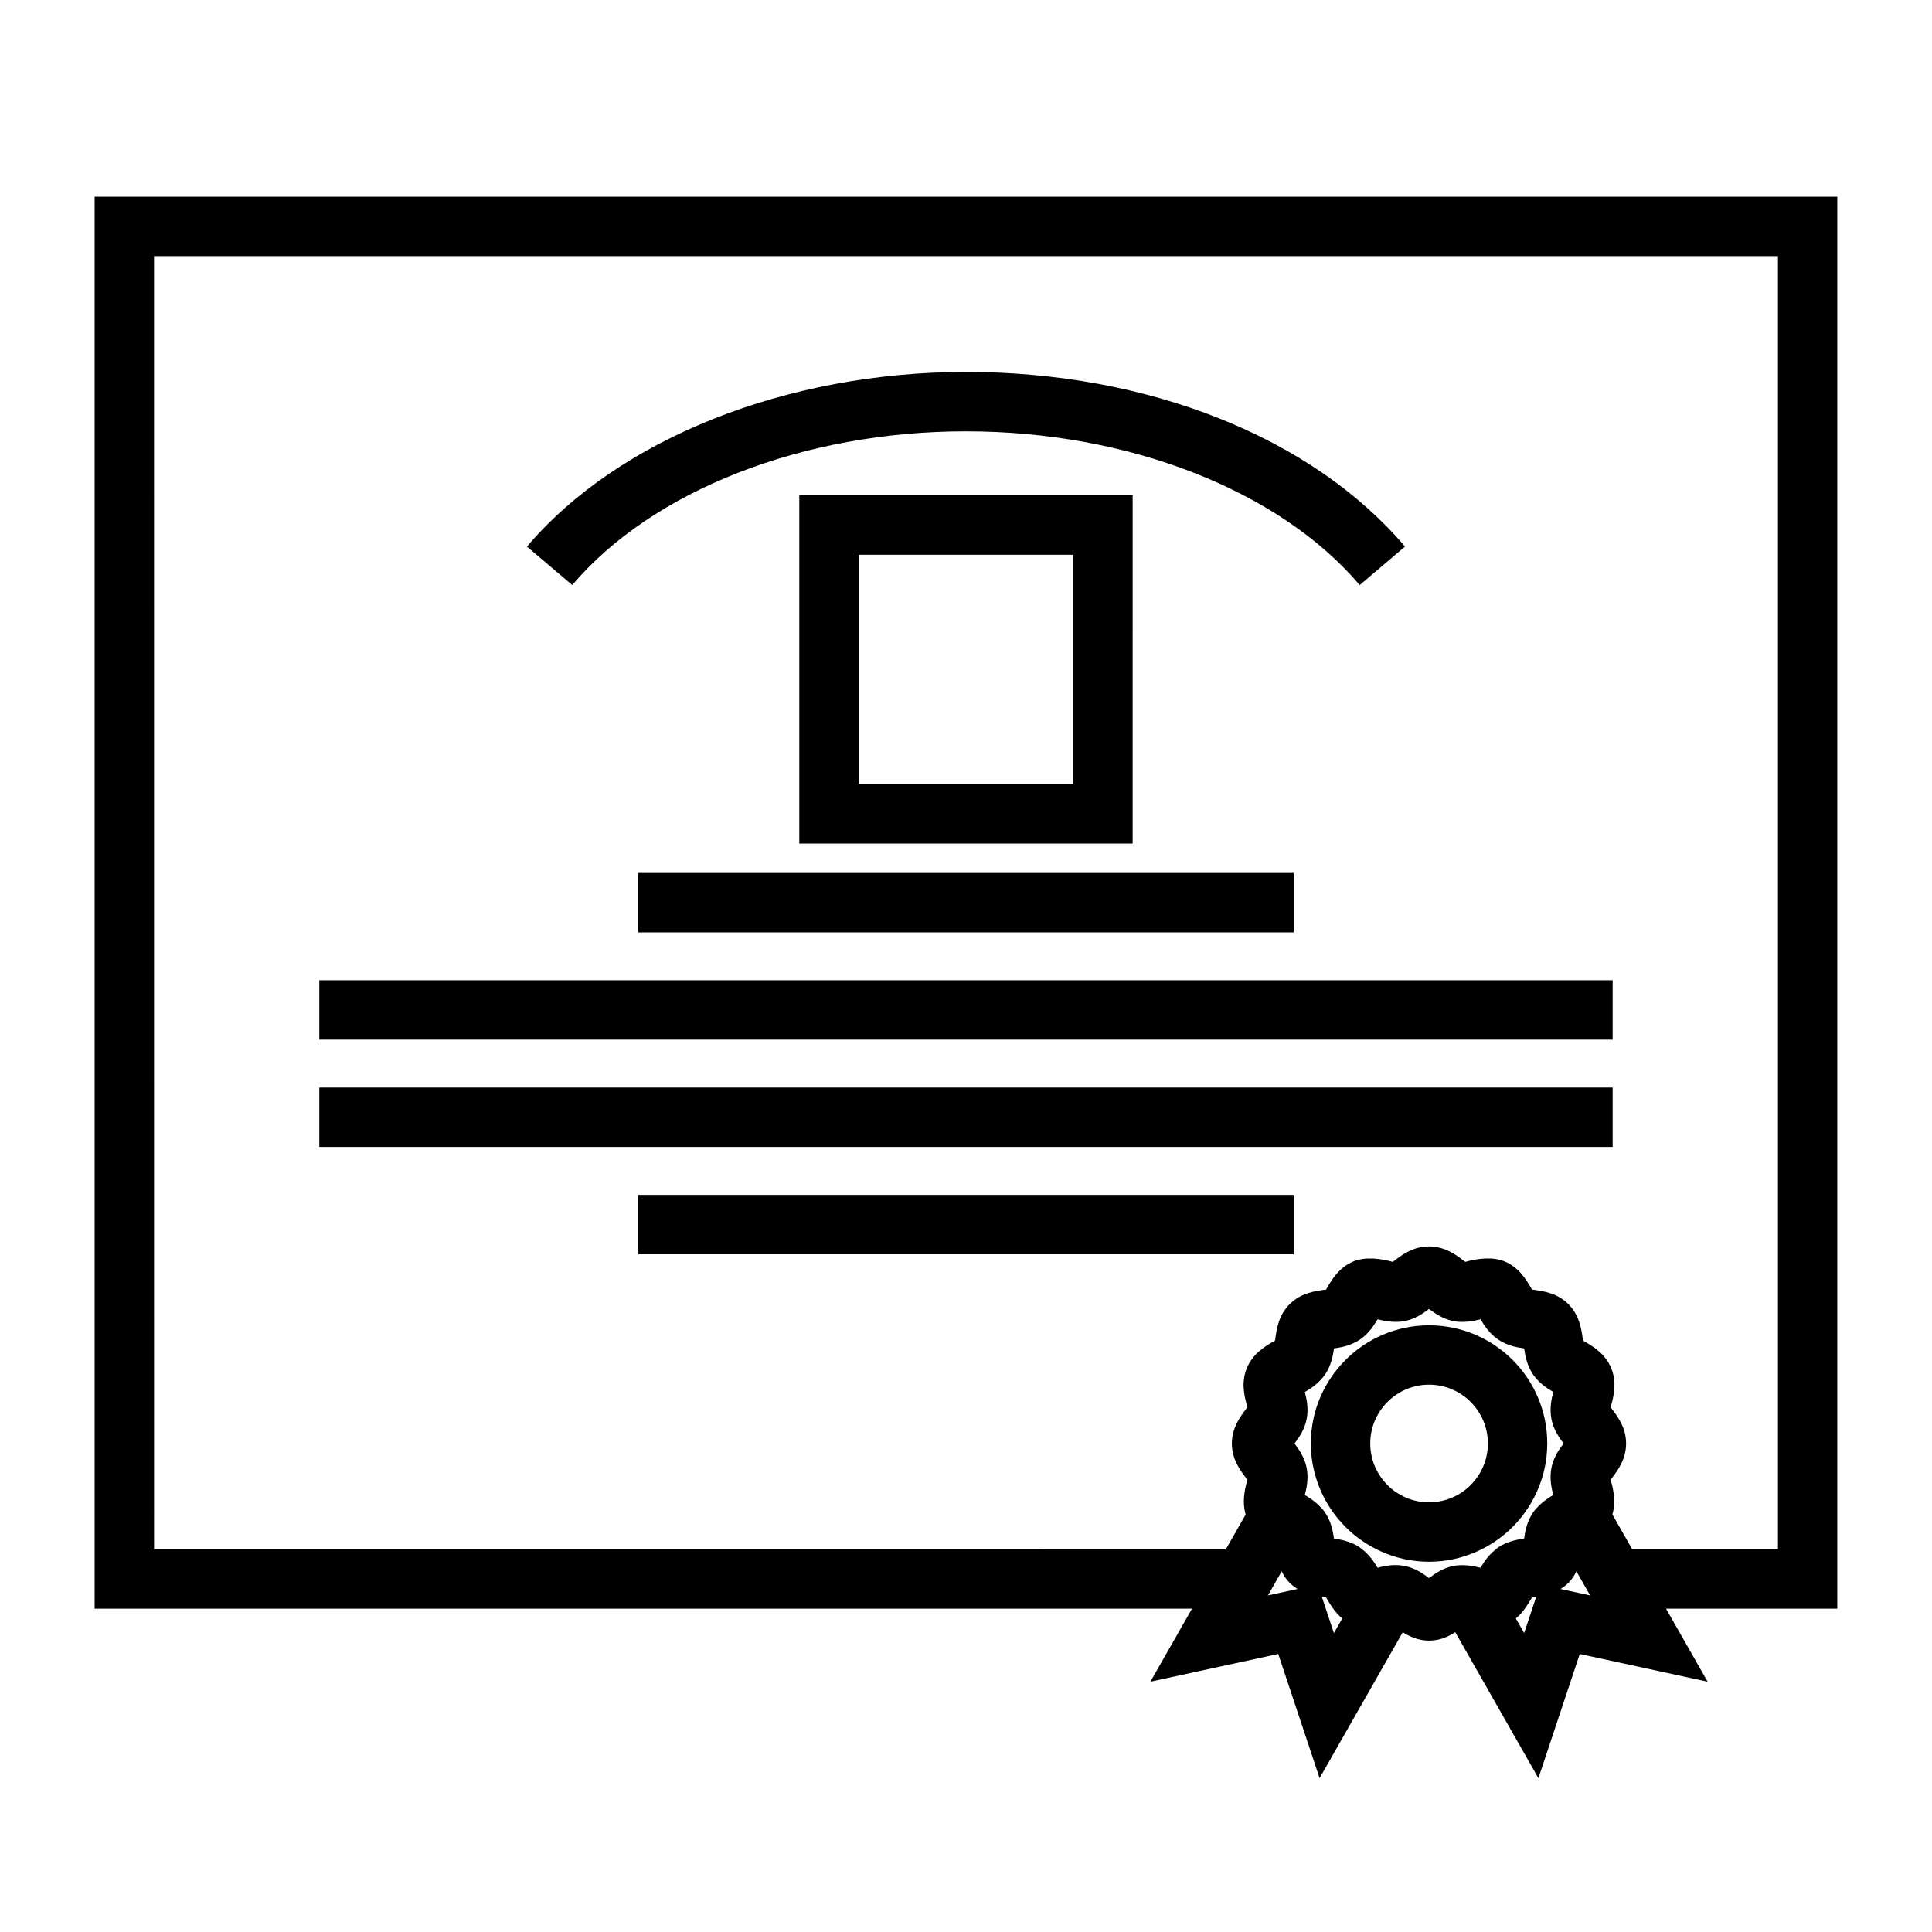 <?xml version="1.0" encoding="UTF-8"?>
<!-- Uploaded to: SVG Repo, www.svgrepo.com, Generator: SVG Repo Mixer Tools -->
<svg fill="#000000" width="800px" height="800px" version="1.1" viewBox="144 144 512 512" xmlns="http://www.w3.org/2000/svg">
 <g>
  <path d="m169.08 570.31h290.82l-11.035 19.355 33.883-7.348 10.957 32.91 22.043-38.672c1.805 1.148 4.074 2.227 6.953 2.227 2.887 0 5.152-1.074 6.957-2.231l22.035 38.684 10.957-32.91 33.891 7.344-11.031-19.355h45.391v-374.18l-461.82-0.004zm310.94-3.512 3.637-6.383c0.52 1.051 1.156 2.09 2.113 3.055 0.668 0.668 1.387 1.18 2.098 1.625zm17.48 9.98-2.152-6.465-1.043-3.137c0.156 0.027 0.348 0.062 0.5 0.082 0.211 0.027 0.418 0.051 0.629 0.078 0.102 0.18 0.199 0.355 0.305 0.539 0.418 0.723 0.973 1.574 1.59 2.441 0.641 0.898 1.422 1.785 2.383 2.602zm52.566-6.469-2.152 6.461-2.203-3.867c0.965-0.812 1.742-1.699 2.383-2.594 0.625-0.867 1.172-1.723 1.594-2.445 0.105-0.172 0.199-0.348 0.301-0.523 0.203-0.027 0.41-0.051 0.613-0.078 0.152-0.02 0.348-0.059 0.508-0.082zm1.773-27.309c-0.57 0.566-1.141 1.191-1.645 1.938-1.559 2.348-2.016 4.856-2.293 6.801-1.953 0.285-4.465 0.738-6.824 2.309-0.234 0.156-0.418 0.34-0.641 0.516-1.371 1.066-2.41 2.297-3.195 3.484-0.332 0.492-0.621 0.973-0.887 1.418-1.961-0.504-4.691-0.965-7.184-0.477-2.797 0.551-4.894 2.035-6.465 3.219-1.574-1.188-3.668-2.664-6.461-3.219-0.781-0.152-1.594-0.23-2.418-0.23-1.812 0-3.422 0.363-4.769 0.707-0.262-0.445-0.551-0.922-0.883-1.41-0.789-1.195-1.832-2.43-3.203-3.488-0.211-0.164-0.387-0.336-0.613-0.492-2.356-1.594-4.879-2.059-6.84-2.336-0.285-1.945-0.734-4.457-2.312-6.832-0.492-0.734-1.043-1.344-1.621-1.906-1.254-1.227-2.625-2.121-3.789-2.809 0.488-1.906 1.02-4.398 0.477-7.199-0.555-2.781-2.035-4.879-3.219-6.449 1.188-1.57 2.66-3.664 3.219-6.473 0.547-2.769 0.012-5.266-0.477-7.176 1.691-0.996 3.836-2.371 5.434-4.75 1.559-2.348 2.012-4.848 2.293-6.797 1.953-0.285 4.473-0.738 6.832-2.32 2.34-1.57 3.711-3.711 4.707-5.398 1.961 0.492 4.691 0.961 7.18 0.473 2.797-0.551 4.902-2.035 6.473-3.219 1.562 1.18 3.656 2.66 6.473 3.223 2.492 0.5 5.223 0.027 7.176-0.484 0.996 1.691 2.371 3.836 4.719 5.41 2.356 1.578 4.871 2.035 6.828 2.312 0.285 1.953 0.738 4.465 2.312 6.832 1.574 2.34 3.715 3.715 5.41 4.711-0.492 1.91-1.023 4.402-0.484 7.195 0.551 2.785 2.035 4.887 3.211 6.449-1.18 1.57-2.66 3.664-3.219 6.477-0.539 2.769-0.004 5.266 0.484 7.176-1.152 0.691-2.519 1.578-3.785 2.816zm5.703 22.098c0.73-0.445 1.441-0.965 2.121-1.645 0.957-0.961 1.586-1.996 2.098-3.039l3.637 6.387zm-372.72-353.23h430.35v342.7h-38.621l-5.254-9.215c0.973-3.352 0.262-6.453-0.289-8.582-0.059-0.211-0.117-0.418-0.172-0.629 0.109-0.141 0.23-0.293 0.34-0.441 1.492-1.973 3.754-4.961 3.754-9.156 0-4.191-2.258-7.176-3.754-9.152-0.109-0.148-0.227-0.301-0.34-0.441 0.059-0.203 0.117-0.414 0.172-0.625 0.613-2.367 1.547-5.953-0.043-9.797-1.605-3.832-4.816-5.715-6.941-6.957-0.172-0.105-0.348-0.199-0.523-0.301-0.027-0.203-0.051-0.41-0.078-0.621-0.336-2.426-0.855-6.098-3.793-9.055-2.93-2.914-6.598-3.422-9.027-3.769-0.203-0.027-0.414-0.051-0.621-0.078-0.105-0.172-0.199-0.352-0.305-0.531-1.242-2.129-3.133-5.348-6.969-6.938-3.176-1.324-7.211-0.707-9.789-0.035-0.203 0.051-0.41 0.109-0.605 0.164-0.141-0.109-0.293-0.227-0.441-0.336-1.977-1.496-4.965-3.762-9.172-3.762-4.191 0-7.18 2.258-9.152 3.754-0.152 0.109-0.305 0.234-0.453 0.348-0.203-0.059-0.414-0.109-0.625-0.168-2.562-0.668-6.613-1.273-9.773 0.035-3.848 1.602-5.731 4.816-6.977 6.949-0.105 0.172-0.199 0.348-0.301 0.523-0.203 0.027-0.41 0.051-0.613 0.078-2.43 0.34-6.098 0.855-9.043 3.785-2.934 2.934-3.441 6.613-3.785 9.047-0.027 0.203-0.051 0.41-0.078 0.609-0.168 0.102-0.34 0.195-0.52 0.293-2.129 1.242-5.359 3.133-6.953 6.992-1.578 3.809-0.645 7.394-0.031 9.766 0.059 0.203 0.109 0.414 0.168 0.621-0.109 0.141-0.227 0.289-0.336 0.438-1.5 1.977-3.773 4.965-3.773 9.168 0 4.207 2.273 7.195 3.777 9.172 0.109 0.148 0.227 0.293 0.332 0.438-0.051 0.203-0.109 0.41-0.168 0.621-0.547 2.121-1.254 5.227-0.293 8.586l-5.246 9.211-284.03-0.008z"/>
  <path d="m399.99 258.31c43.023 0 83.008 15.609 104.35 40.73l12.004-10.195c-24.617-28.973-68.113-46.273-116.36-46.273-47.52 0-92.102 17.734-116.34 46.277l12.004 10.188c21.332-25.121 61.316-40.727 104.34-40.727z"/>
  <path d="m313.12 375.35h173.75v15.742h-173.75z"/>
  <path d="m228.62 432.21h342.75v15.742h-342.75z"/>
  <path d="m313.12 460.65h173.75v15.742h-173.75z"/>
  <path d="m228.62 403.78h342.75v15.742h-342.75z"/>
  <path d="m355.82 275.27v92.27h88.344l0.004-92.27zm72.602 76.527h-56.855v-60.785h56.855z"/>
  <path d="m522.71 495.22c-17.27 0-31.324 14.055-31.324 31.324 0 5.133 1.266 9.965 3.457 14.25 3.055 5.953 7.949 10.785 13.934 13.777 0.355 0.18 0.719 0.355 1.086 0.523 3.926 1.777 8.266 2.785 12.844 2.785 4.582 0 8.922-1.012 12.852-2.785 0.363-0.164 0.723-0.34 1.082-0.523 5.988-2.984 10.879-7.824 13.934-13.777 2.199-4.277 3.465-9.109 3.465-14.25 0.008-17.277-14.051-31.324-31.328-31.324zm0 46.91c-8.59 0-15.582-6.996-15.582-15.594 0-8.59 6.992-15.582 15.582-15.582 8.598 0 15.594 6.992 15.594 15.582 0 8.602-6.996 15.594-15.594 15.594z"/>
 </g>
</svg>